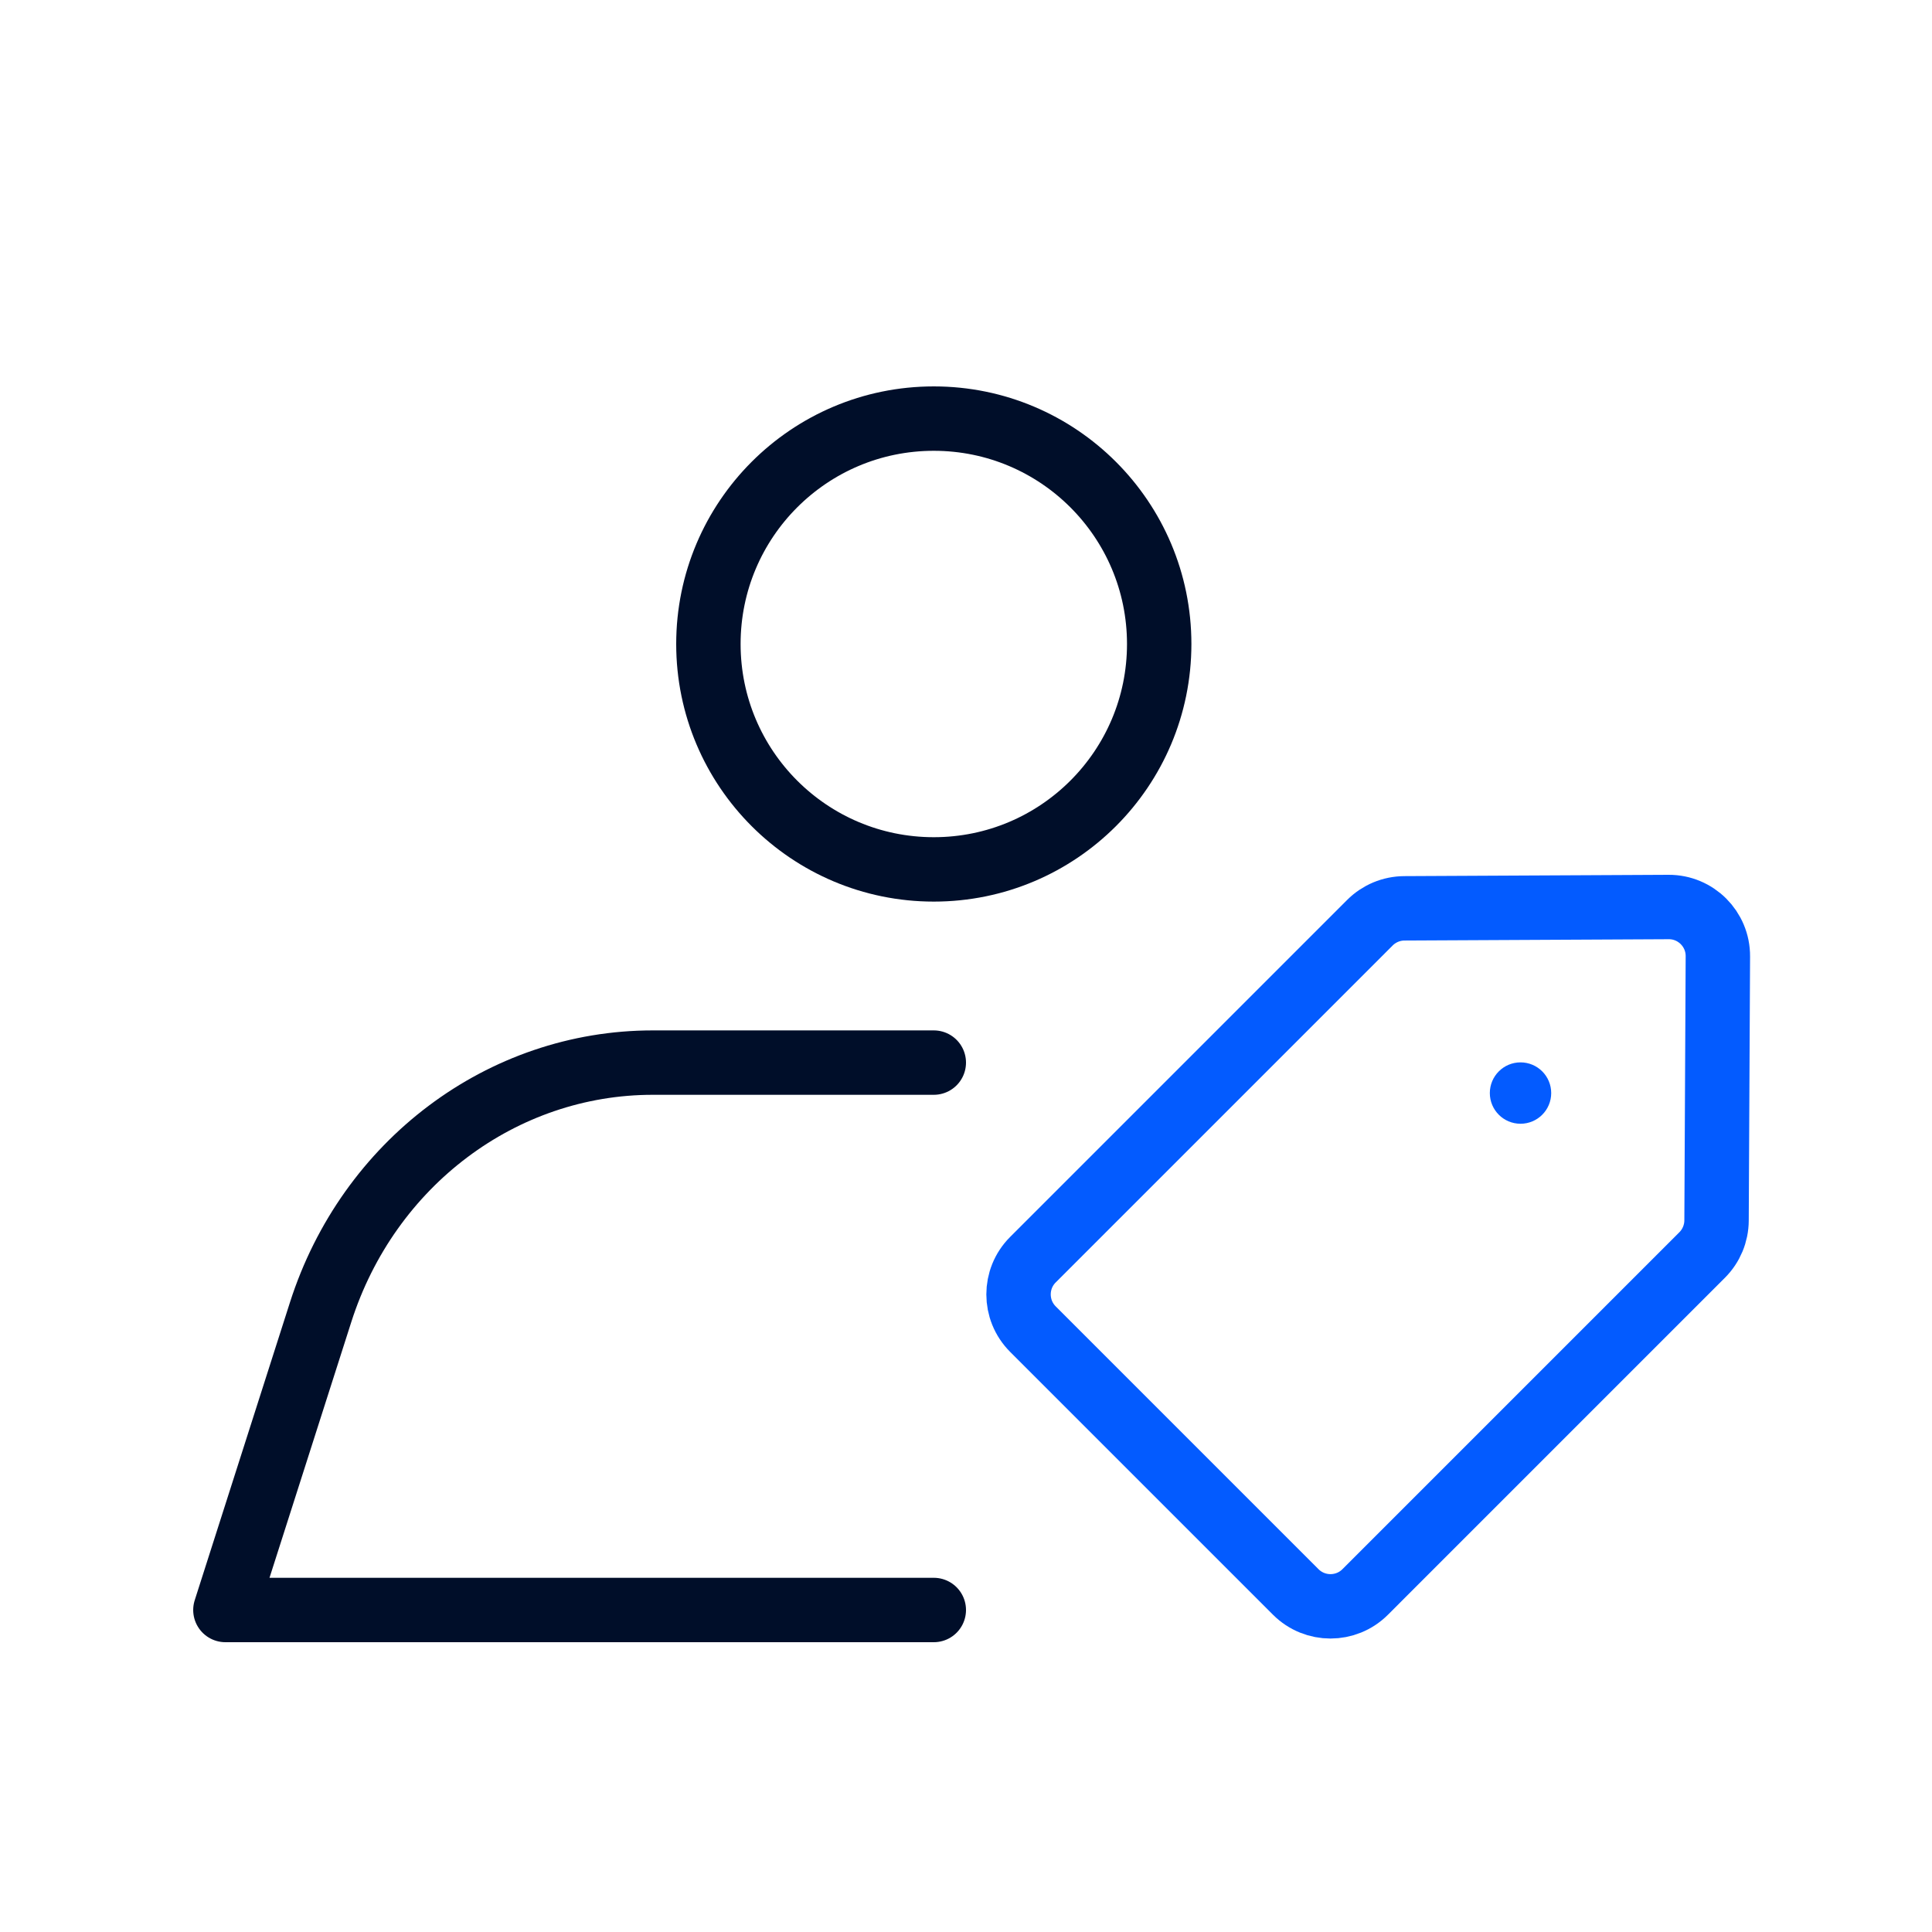 <svg width="60" height="60" viewBox="0 0 60 60" fill="none" xmlns="http://www.w3.org/2000/svg">
<path d="M42.543 28.656L32.078 39.121C31.483 39.716 31.483 40.681 32.078 41.277L40.241 49.44C40.837 50.035 41.802 50.035 42.397 49.44L52.862 38.975C53.146 38.691 53.307 38.306 53.309 37.904L53.35 29.7C53.355 28.852 52.666 28.163 51.818 28.168L43.614 28.209C43.212 28.211 42.827 28.372 42.543 28.656Z" stroke="#035BFF" stroke-width="2"/>
<circle cx="47.221" cy="33.946" r="0.953" fill="#035BFF"/>
<path d="M29 33H20.273C15.593 33 11.438 36.121 9.958 40.749L7 50H29" stroke="#000E29" stroke-width="2" stroke-linecap="round" stroke-linejoin="round"/>
<circle cx="29" cy="20" r="7" stroke="#000E29" stroke-width="2"/>
</svg>
